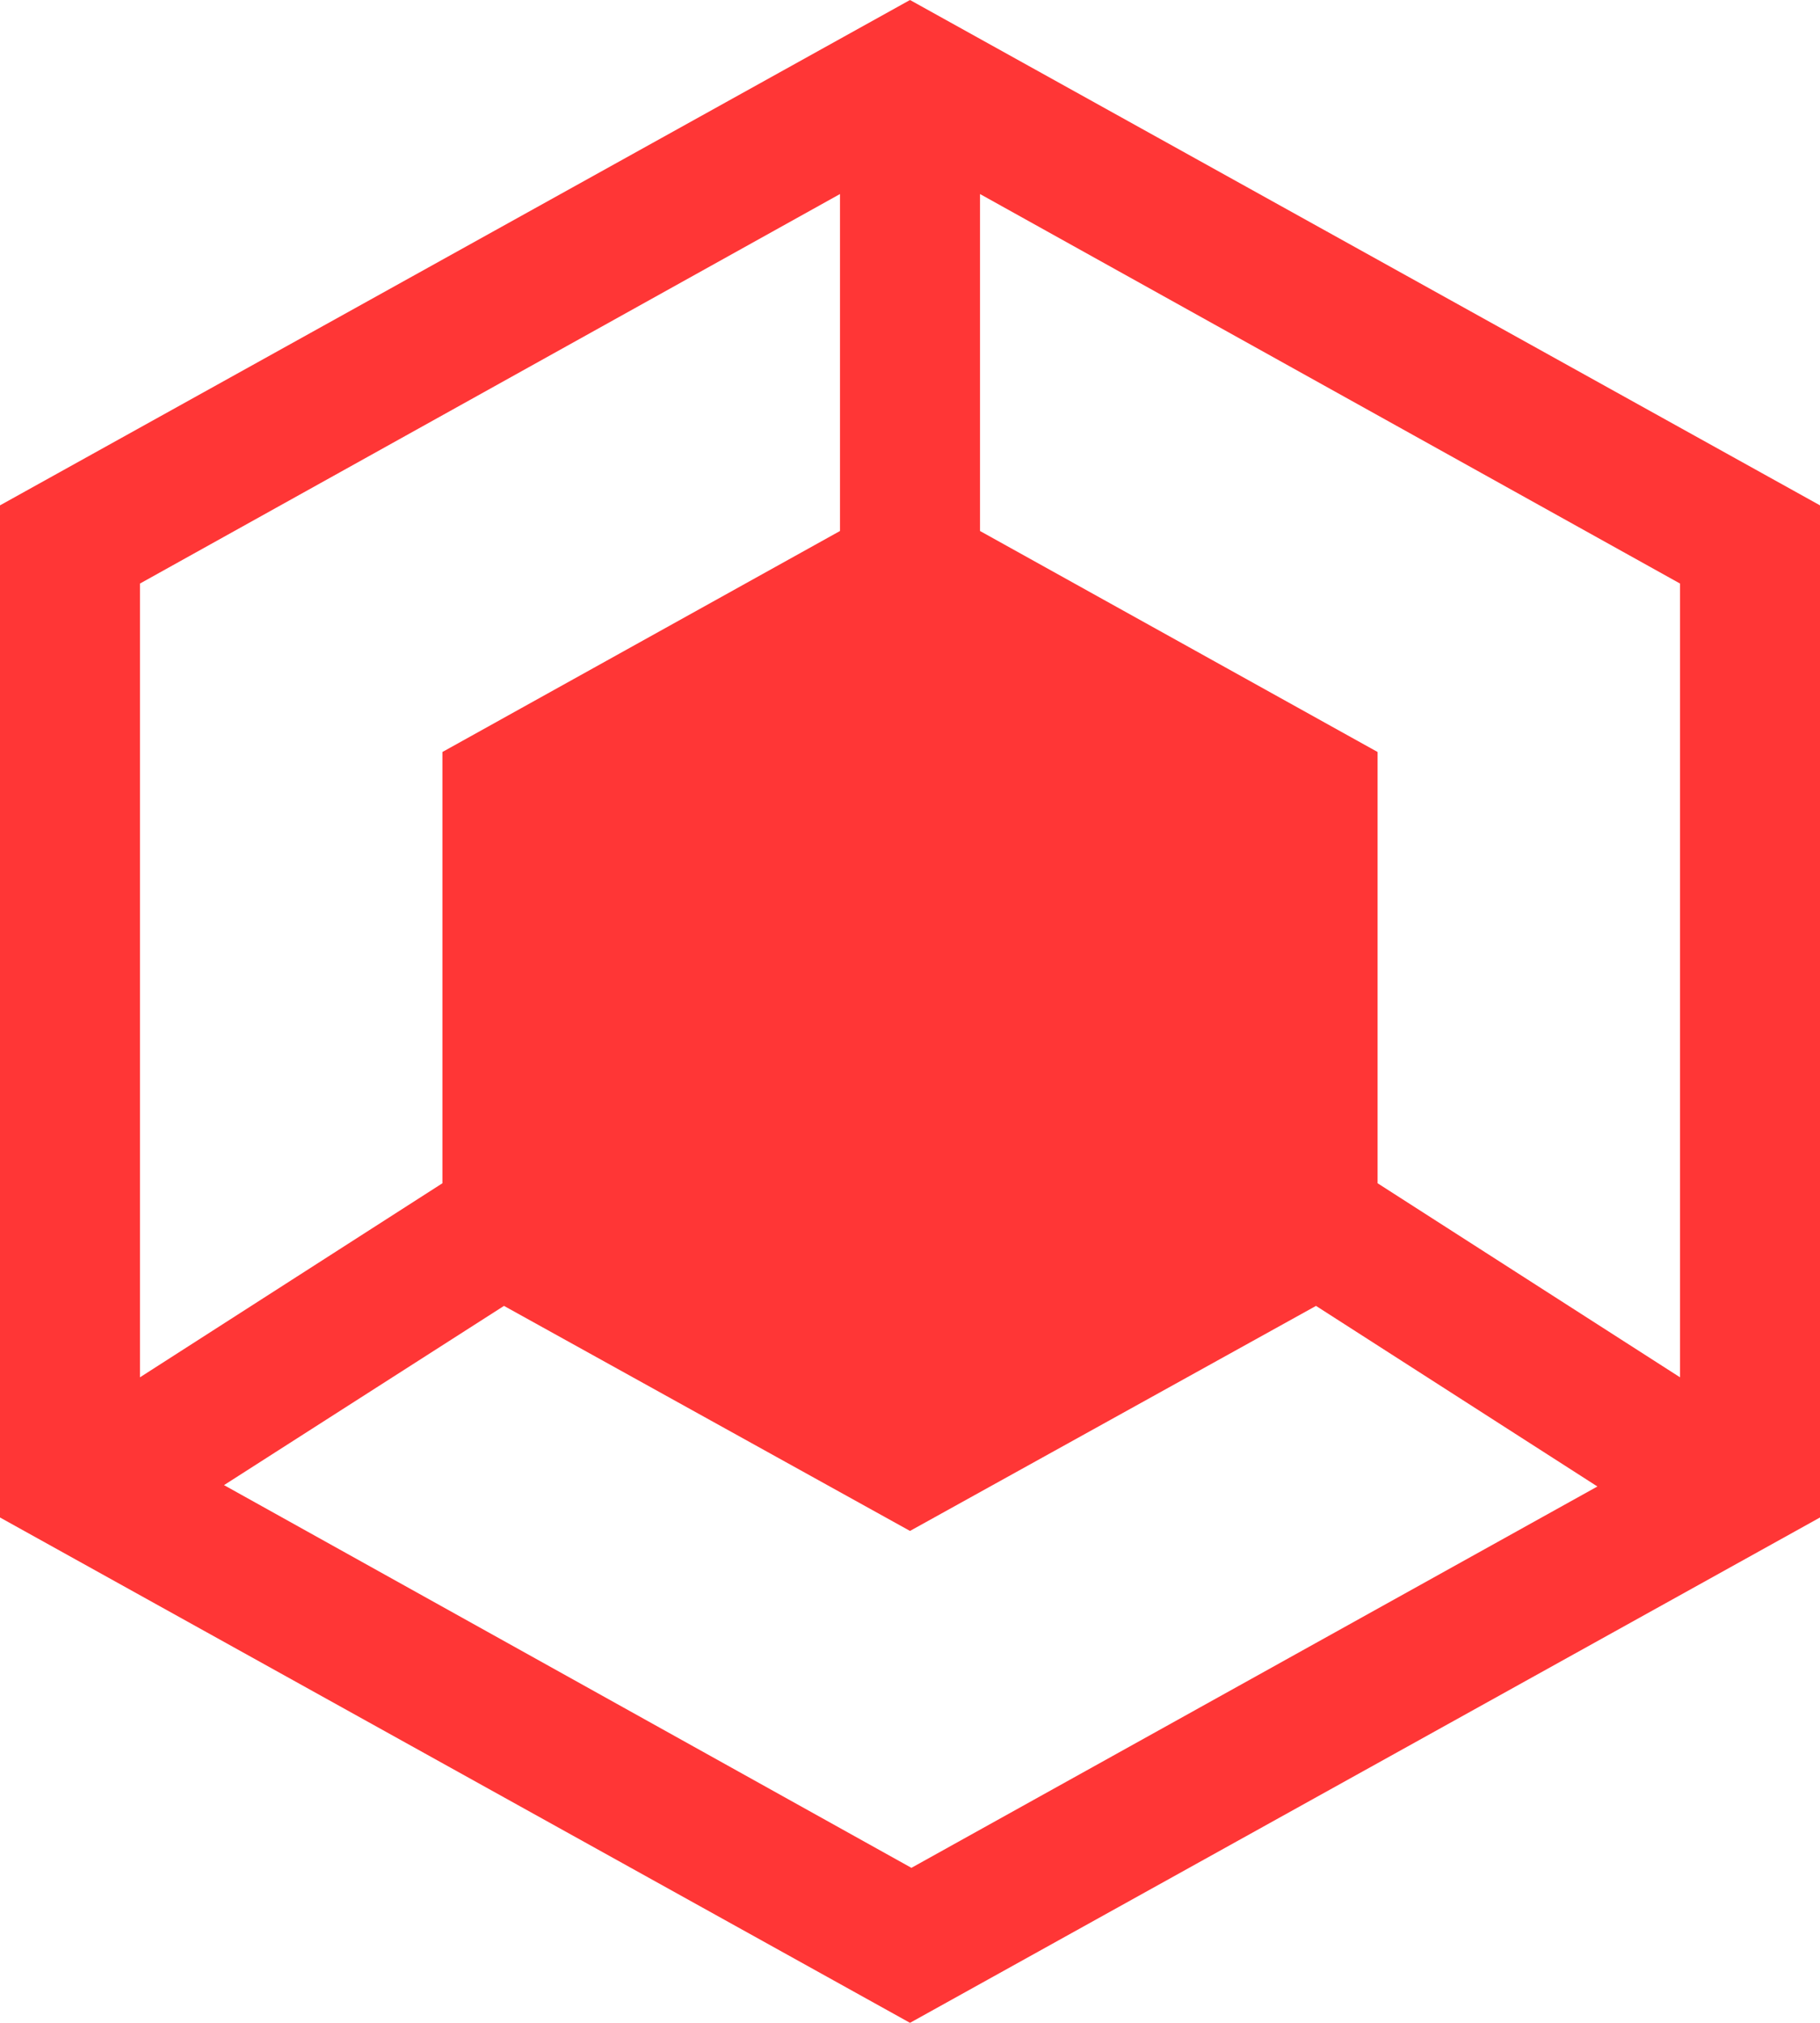 <svg width="36" height="40" viewBox="0 0 36 40" fill="none" xmlns="http://www.w3.org/2000/svg">
<g clip-path="url(#clip0_933_3)">
<path d="M18 0L0 9.993V30.007L18 40L36 30.007V9.993L18 0ZM33.231 27.235L27.249 23.398V14.87L19.385 10.5V3.837L33.231 11.539V27.235ZM16.615 3.837V10.5L8.751 14.87V23.398L2.769 27.235V11.539L16.615 3.837ZM4.431 29.367L9.969 25.823L18 30.273L26.031 25.823L31.597 29.394L18.028 36.935L4.431 29.367Z" fill="#FF3636"/>
</g>
<defs>
<clipPath id="clip0_933_3">
<rect width="36" height="40" fill="white"/>
</clipPath>
</defs>
</svg>

